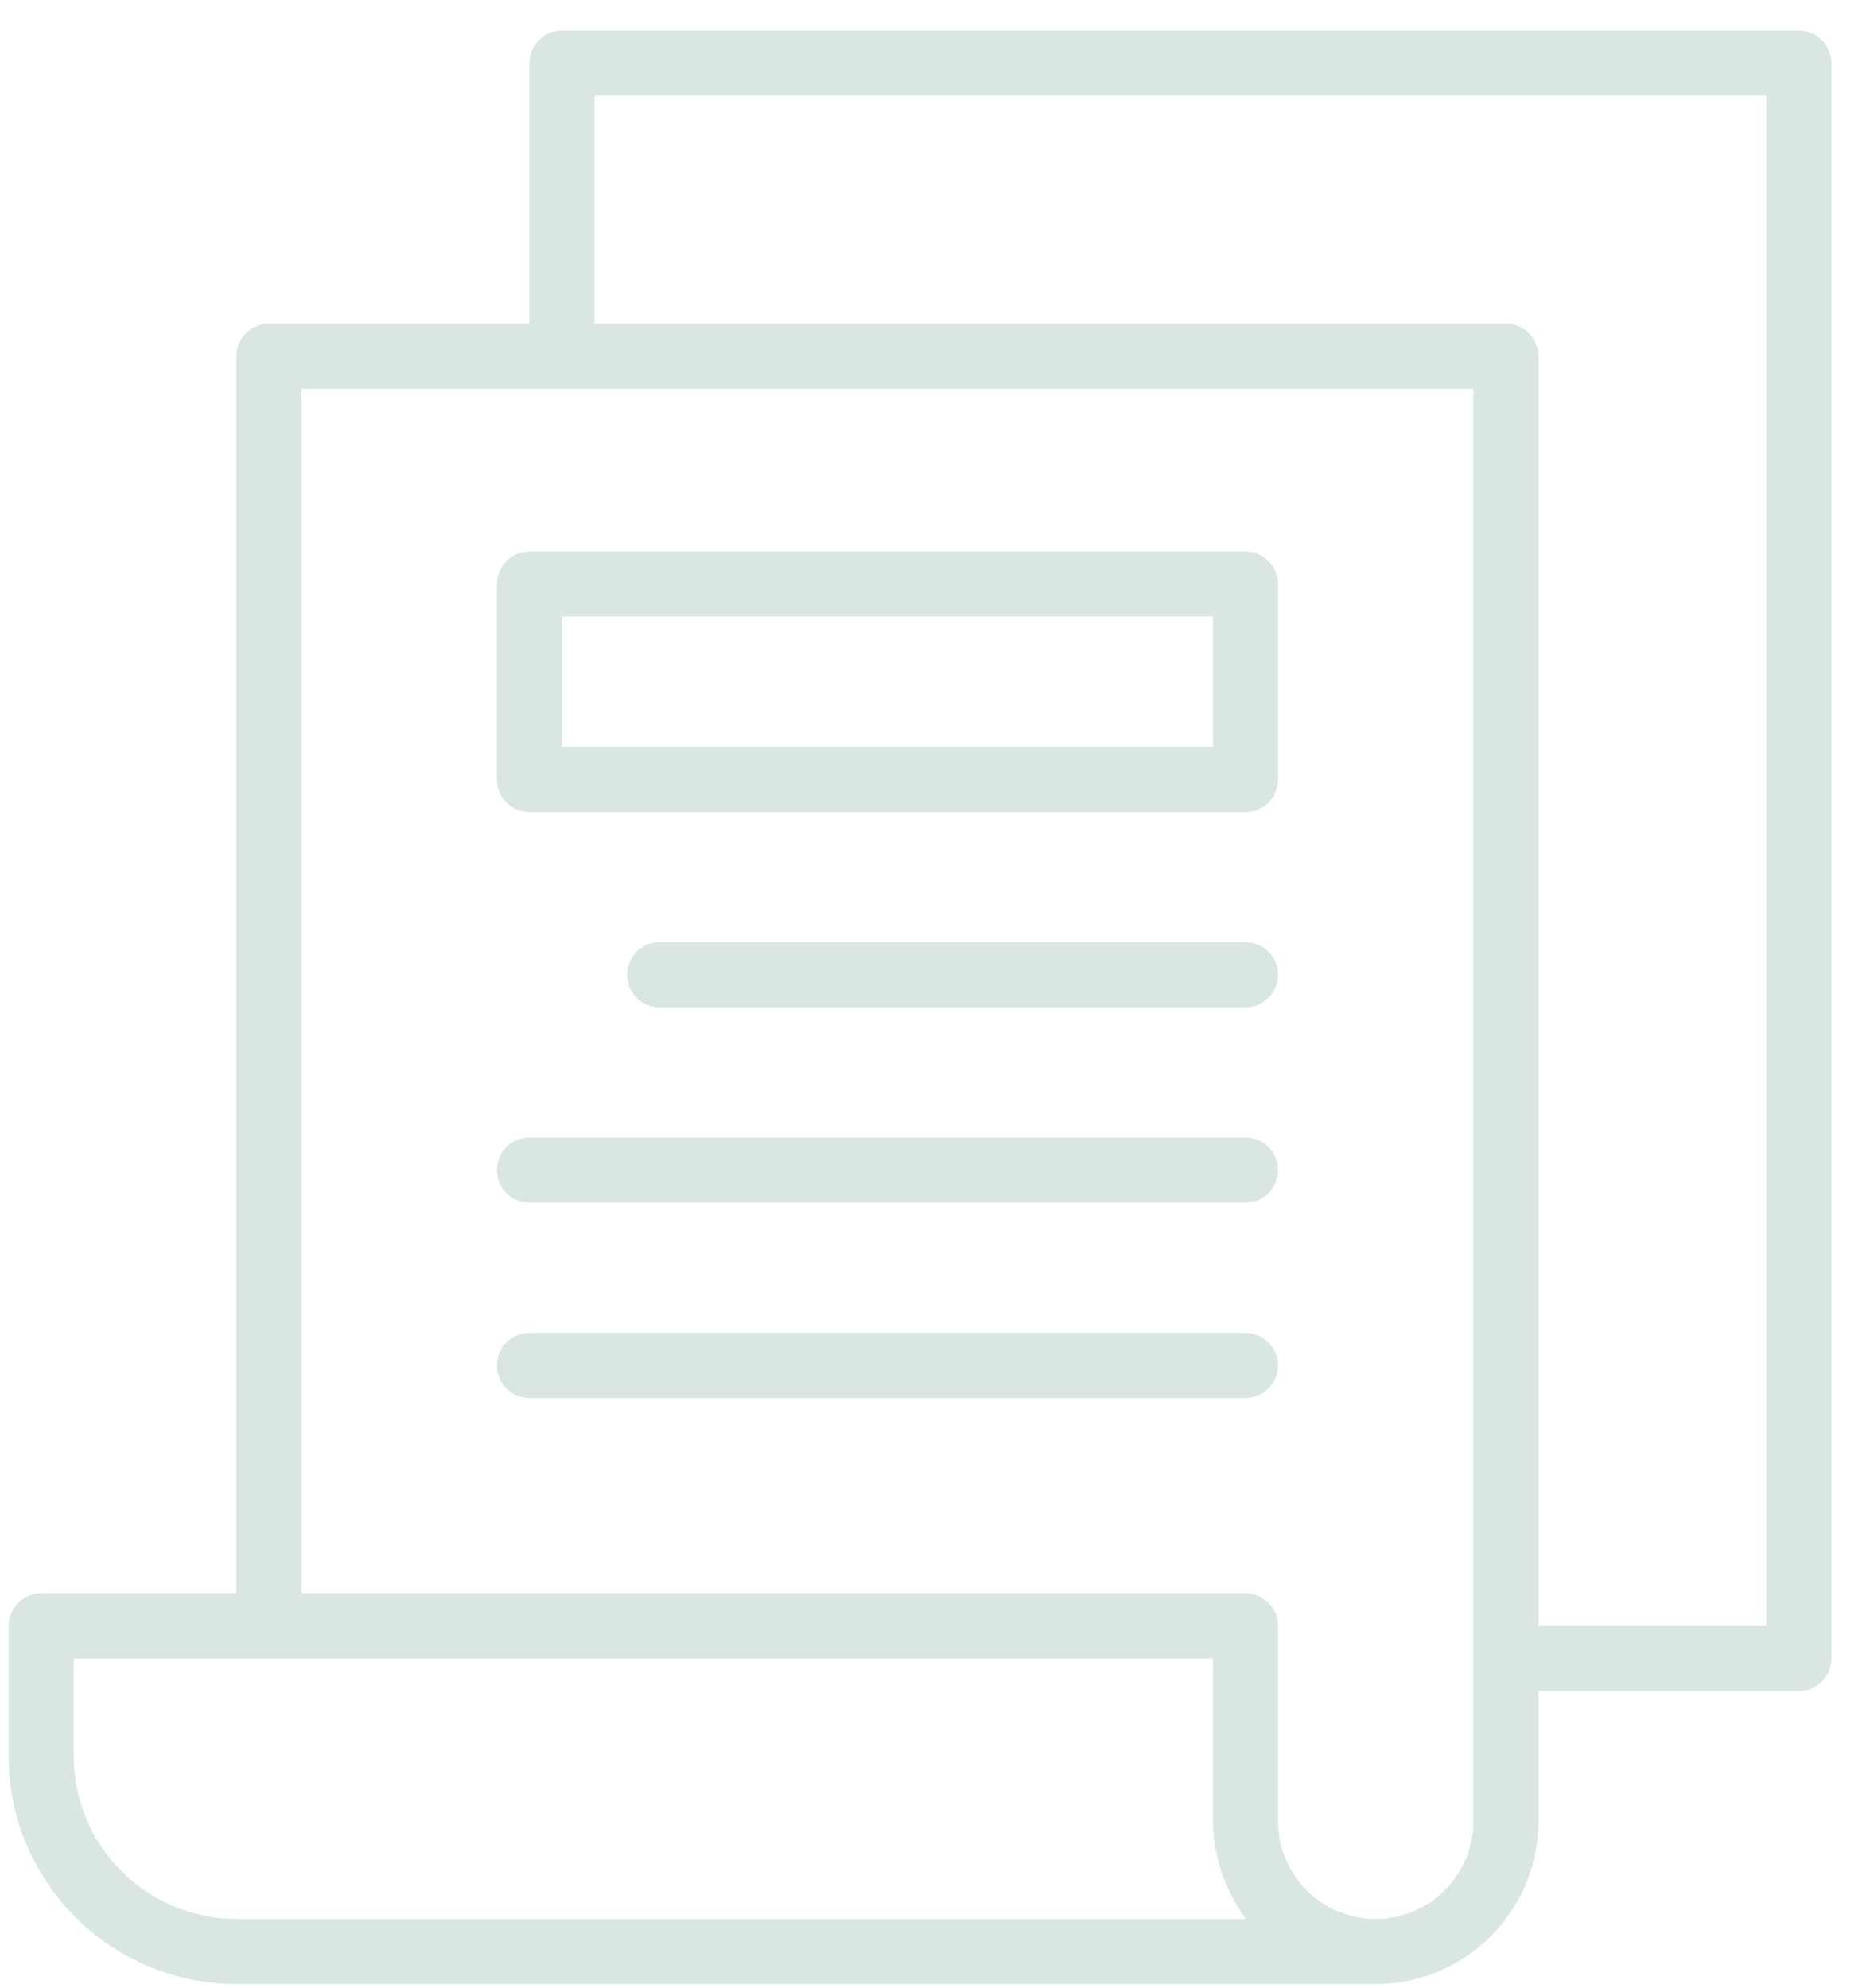 <svg width="46" height="49" viewBox="0 0 46 49" fill="none" xmlns="http://www.w3.org/2000/svg">
<path d="M44.344 0.756H13.853C13.64 0.756 13.436 0.841 13.285 0.991C13.135 1.142 13.05 1.346 13.05 1.559V7.978H6.631C6.418 7.978 6.214 8.063 6.063 8.213C5.913 8.364 5.828 8.568 5.828 8.781V39.272H1.014C0.801 39.272 0.597 39.357 0.447 39.507C0.296 39.658 0.212 39.862 0.212 40.075V43.285C0.213 44.774 0.806 46.201 1.859 47.254C2.912 48.307 4.339 48.9 5.828 48.901H33.913C34.977 48.9 35.996 48.477 36.749 47.725C37.501 46.973 37.924 45.953 37.925 44.889V41.68H44.344C44.557 41.68 44.761 41.595 44.912 41.445C45.062 41.294 45.147 41.09 45.147 40.877V1.559C45.147 1.346 45.062 1.142 44.912 0.991C44.761 0.841 44.557 0.756 44.344 0.756ZM5.828 47.297C4.765 47.295 3.745 46.872 2.993 46.12C2.241 45.368 1.818 44.348 1.816 43.285V40.877H29.901V44.889C29.903 45.139 29.928 45.388 29.976 45.633C29.991 45.711 30.014 45.784 30.033 45.86C30.073 46.021 30.122 46.18 30.181 46.335C30.213 46.417 30.248 46.496 30.285 46.575C30.352 46.718 30.428 46.857 30.511 46.992C30.555 47.062 30.596 47.132 30.643 47.199C30.665 47.23 30.682 47.266 30.705 47.297L5.828 47.297ZM36.32 44.889C36.32 45.528 36.067 46.14 35.615 46.592C35.164 47.043 34.551 47.297 33.913 47.297C33.275 47.297 32.662 47.043 32.211 46.592C31.759 46.14 31.506 45.528 31.506 44.889V40.075C31.506 39.862 31.421 39.658 31.271 39.507C31.12 39.357 30.916 39.272 30.703 39.272H7.433V9.583H36.32V44.889ZM43.542 40.075H37.925V8.781C37.925 8.568 37.841 8.364 37.69 8.213C37.54 8.063 37.336 7.978 37.123 7.978H14.655V2.361H43.542V40.075Z" fill="#DAE6E1"/>
<path d="M30.703 13.595H13.05C12.837 13.595 12.633 13.679 12.483 13.83C12.332 13.98 12.248 14.184 12.248 14.397V19.212C12.248 19.424 12.332 19.629 12.483 19.779C12.633 19.93 12.837 20.014 13.05 20.014H30.703C30.916 20.014 31.12 19.93 31.271 19.779C31.421 19.629 31.506 19.424 31.506 19.212V14.397C31.506 14.184 31.421 13.98 31.271 13.83C31.12 13.679 30.916 13.595 30.703 13.595ZM29.901 18.409H13.853V15.2H29.901V18.409ZM30.703 23.224H16.26C16.047 23.224 15.843 23.308 15.693 23.459C15.542 23.609 15.457 23.813 15.457 24.026C15.457 24.239 15.542 24.443 15.693 24.593C15.843 24.744 16.047 24.829 16.26 24.829H30.703C30.916 24.829 31.12 24.744 31.271 24.593C31.421 24.443 31.506 24.239 31.506 24.026C31.506 23.813 31.421 23.609 31.271 23.459C31.12 23.308 30.916 23.224 30.703 23.224ZM30.703 28.038H13.05C12.837 28.038 12.633 28.123 12.483 28.273C12.332 28.424 12.248 28.628 12.248 28.841C12.248 29.053 12.332 29.258 12.483 29.408C12.633 29.558 12.837 29.643 13.05 29.643H30.703C30.916 29.643 31.12 29.558 31.271 29.408C31.421 29.258 31.506 29.053 31.506 28.841C31.506 28.628 31.421 28.424 31.271 28.273C31.12 28.123 30.916 28.038 30.703 28.038ZM30.703 32.853H13.05C12.837 32.853 12.633 32.937 12.483 33.088C12.332 33.238 12.248 33.442 12.248 33.655C12.248 33.868 12.332 34.072 12.483 34.223C12.633 34.373 12.837 34.458 13.05 34.458H30.703C30.916 34.458 31.12 34.373 31.271 34.223C31.421 34.072 31.506 33.868 31.506 33.655C31.506 33.442 31.421 33.238 31.271 33.088C31.12 32.937 30.916 32.853 30.703 32.853Z" fill="#DAE6E1"/>
</svg>
